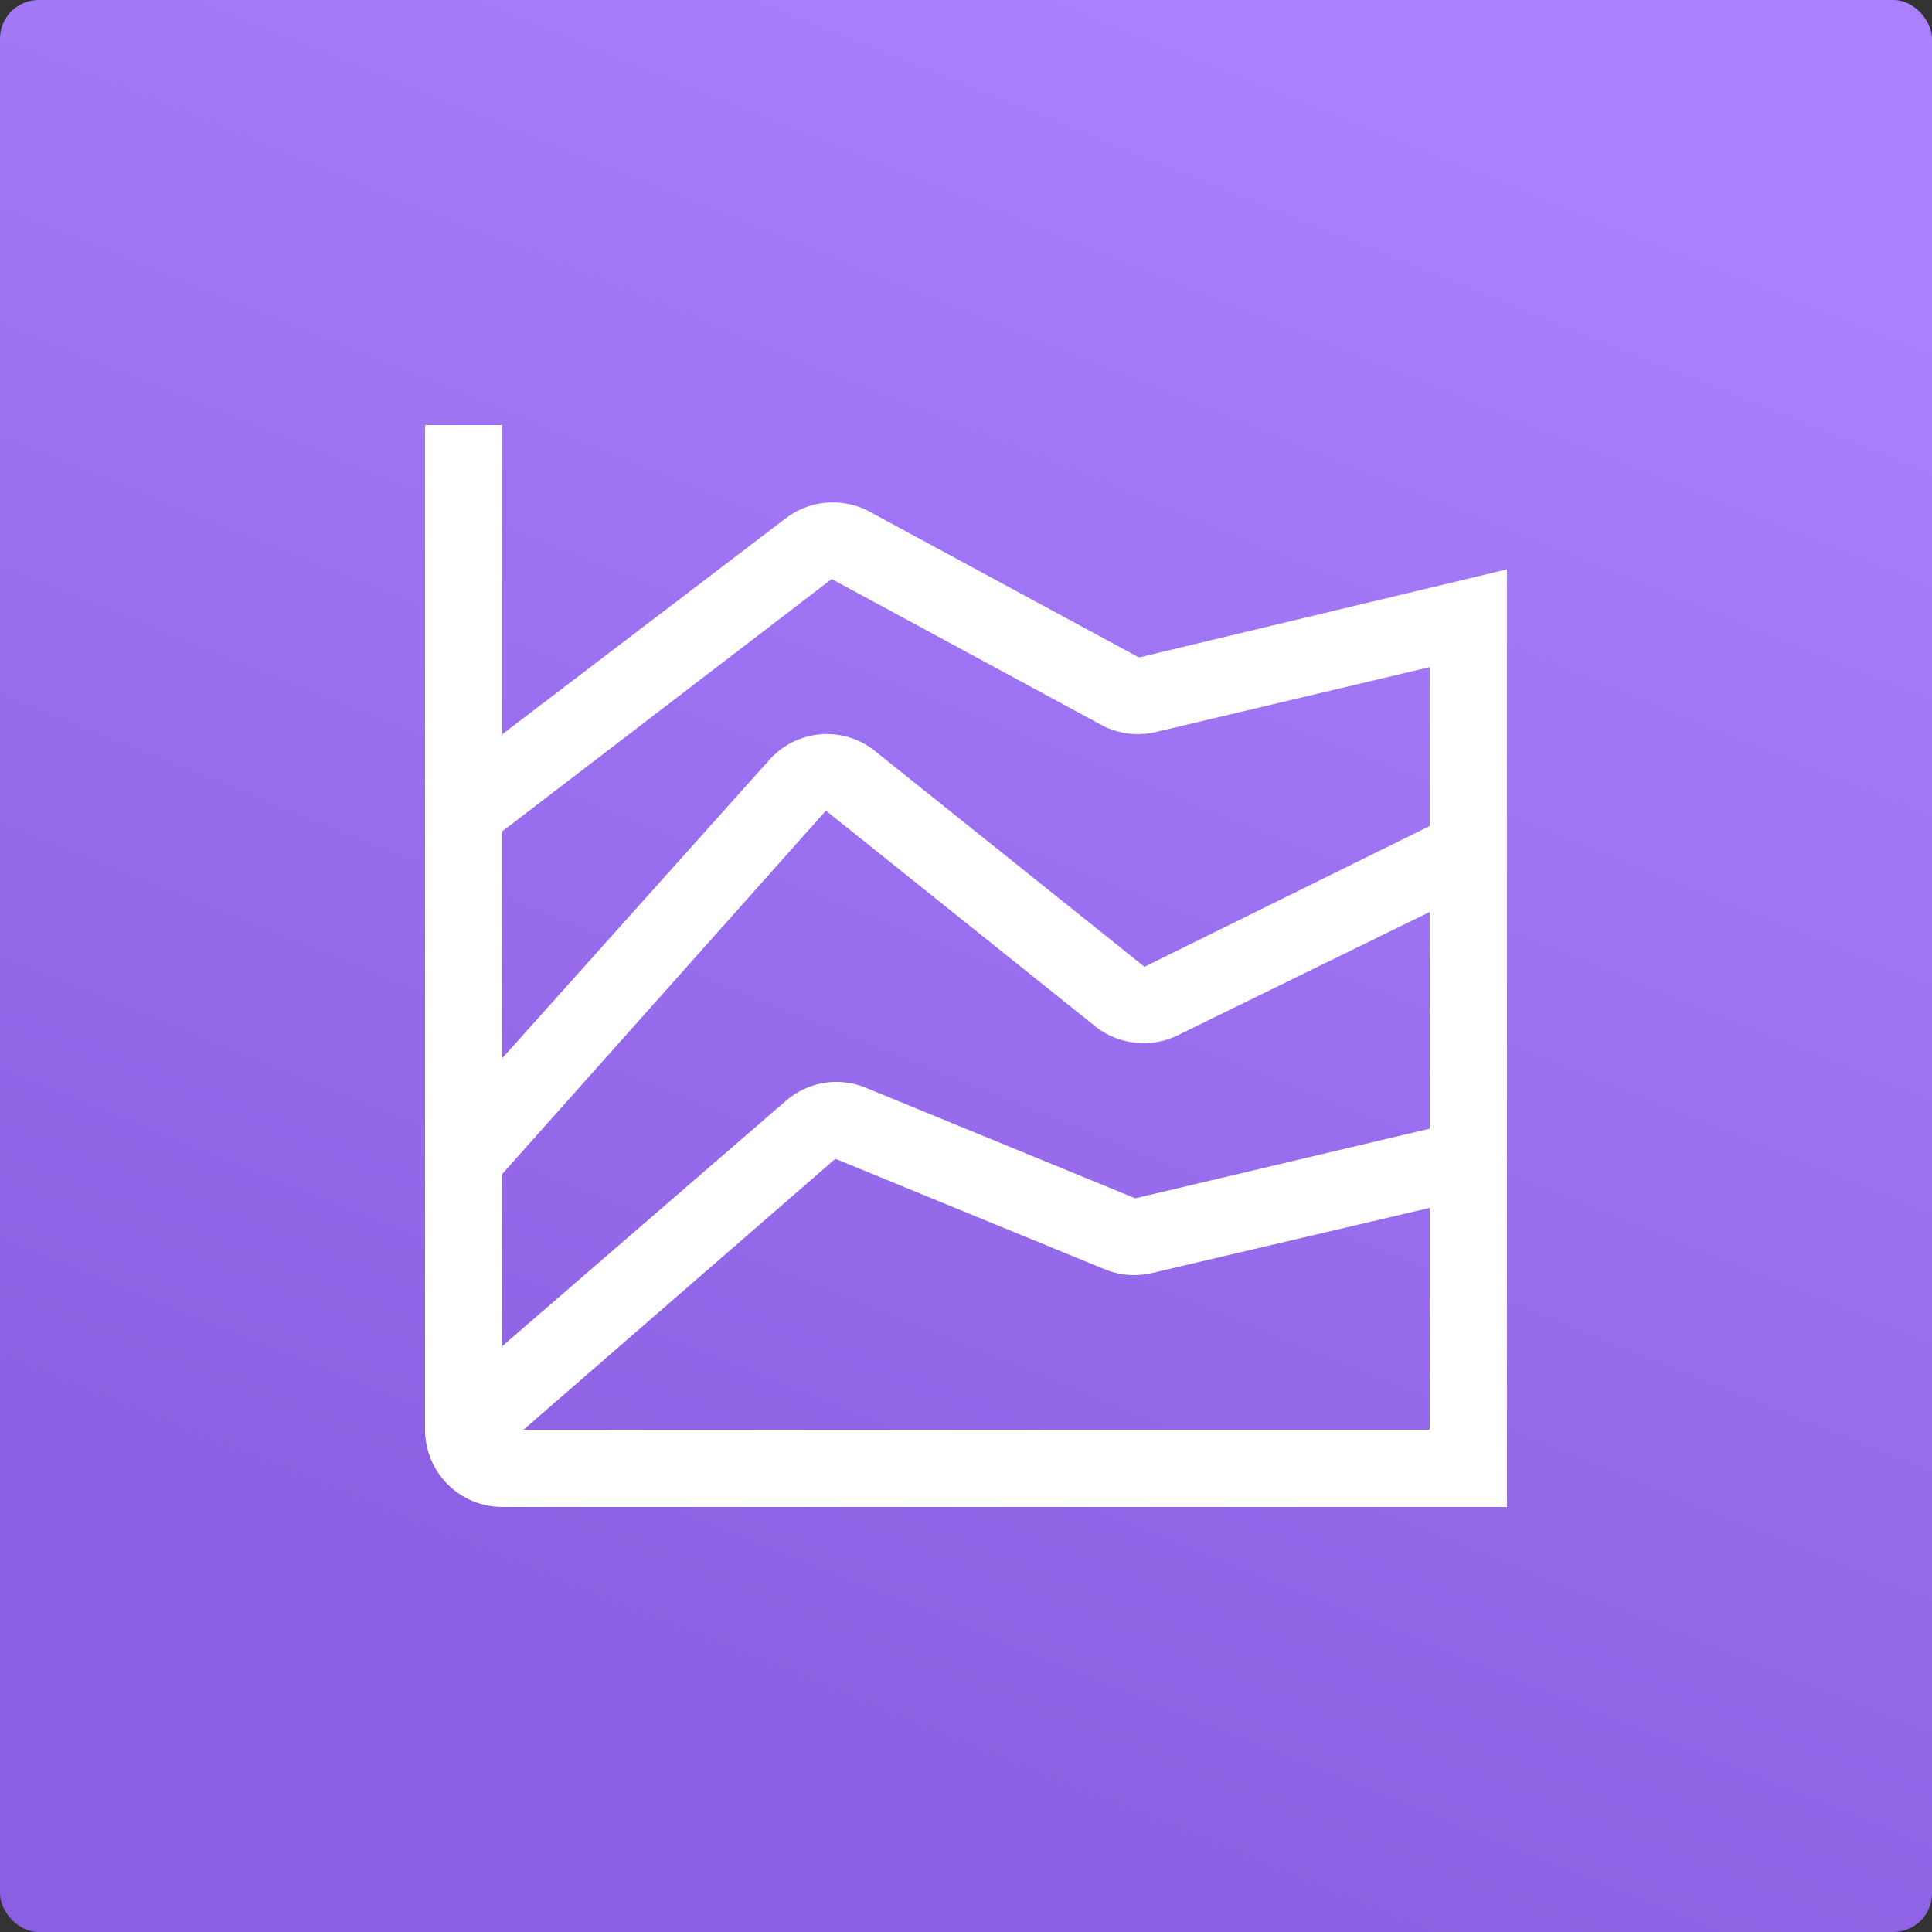 <?xml version="1.0" encoding="UTF-8"?> <svg xmlns="http://www.w3.org/2000/svg" width="200" height="200" viewBox="0 0 200 200" fill="none"><rect x="0" y="0" width="200" height="200" fill="#333333" stroke="none"/> <rect width="200" height="200" rx="4" fill="url(#paint0_linear_140_133)"></rect> <path d="M117.904 68.06L89.788 52.844C88.442 52.176 86.936 51.898 85.441 52.043C83.945 52.188 82.52 52.75 81.328 53.664L52 76.004V44H44V148C44 150.122 44.843 152.157 46.343 153.657C47.843 155.157 49.878 156 52 156H156V58.94L117.904 68.06ZM148 116.84L117.52 124.048L89.404 112.512C88.049 111.999 86.579 111.866 85.154 112.127C83.729 112.388 82.402 113.033 81.316 113.992L52 139.344V121.52L85.5 83.92L113.576 106.4C114.738 107.263 116.112 107.798 117.552 107.947C118.992 108.096 120.445 107.855 121.76 107.248L148 94.408V116.84ZM86.096 59.94L114.216 75.156C115.876 75.98 117.769 76.206 119.576 75.796L148 69.06V85.512L118.476 100.08L90.4 77.6C88.803 76.391 86.81 75.829 84.817 76.025C82.825 76.22 80.979 77.16 79.648 78.656L52 109.536V86.056L86.096 59.94ZM54.2 148L86.476 119.956L114.592 131.492C116.058 132.042 117.654 132.149 119.18 131.8L148 125.04V148H54.2Z" fill="white"></path> <defs> <linearGradient id="paint0_linear_140_133" x1="100" y1="-12.27" x2="30.135" y2="161.169" gradientUnits="userSpaceOnUse"> <stop stop-color="#AB81FF"></stop> <stop offset="1" stop-color="#8B5FE1"></stop> </linearGradient> </defs> </svg> 